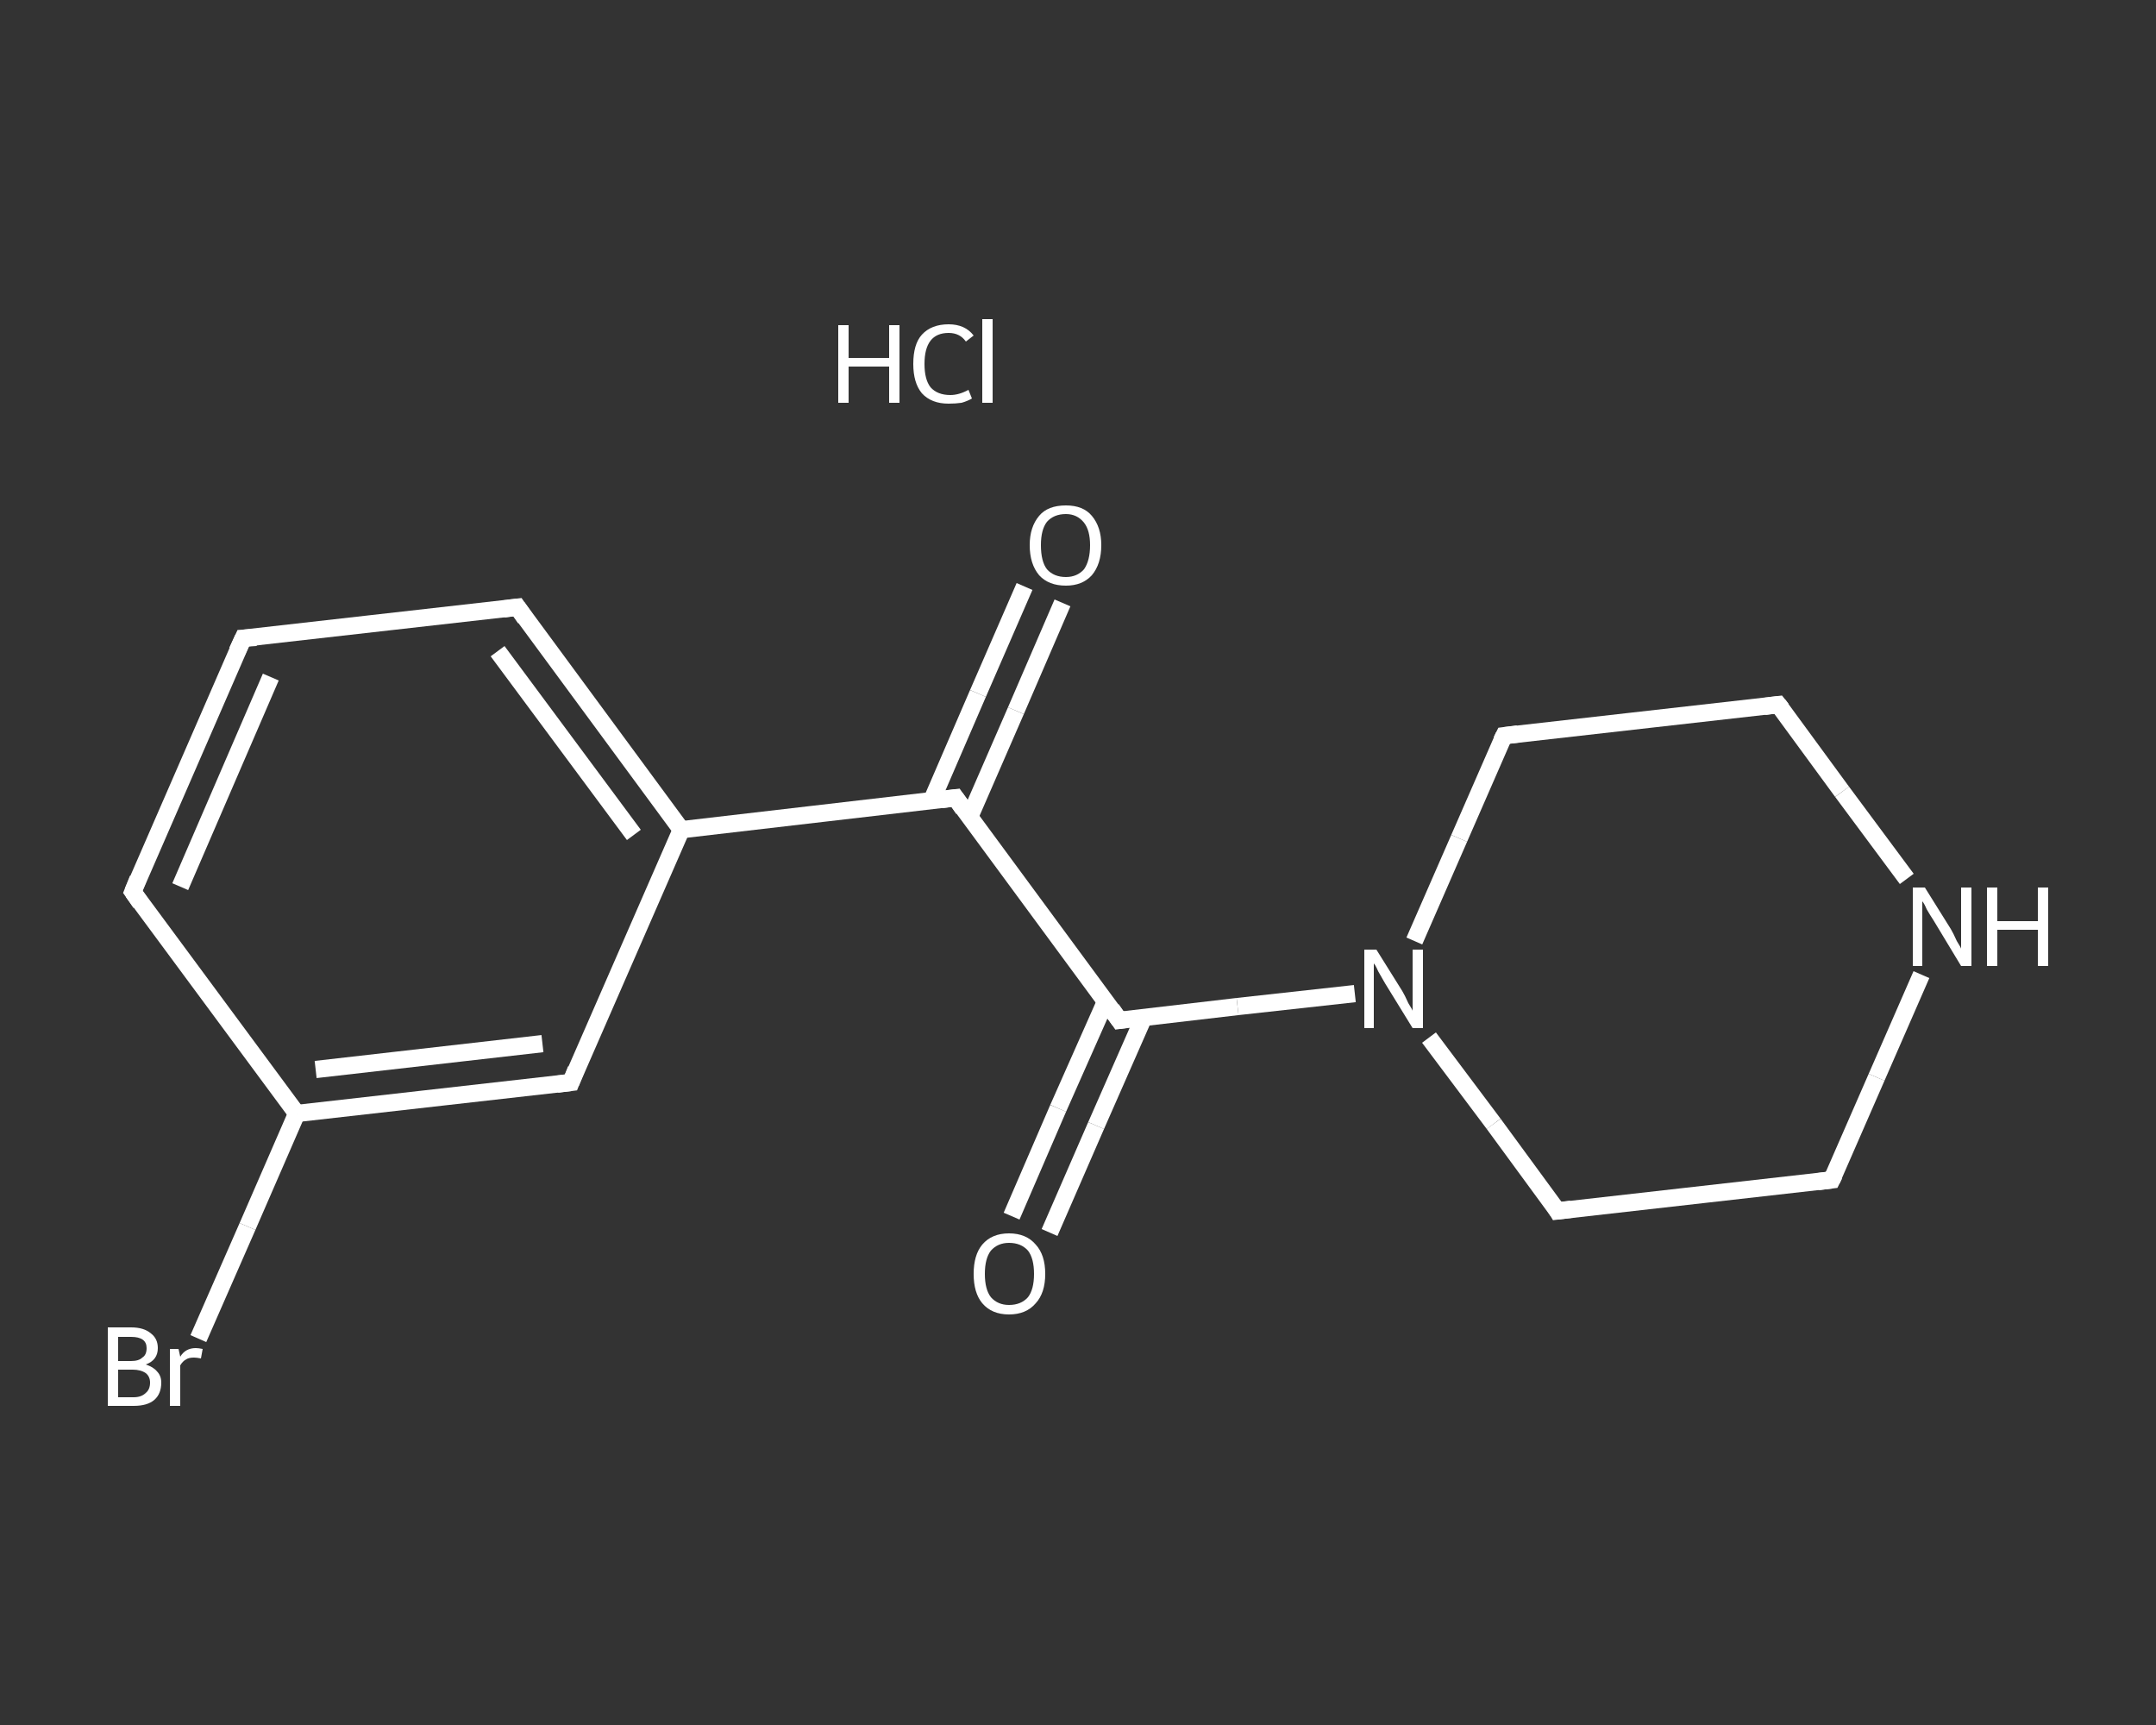 <?xml version='1.0' encoding='iso-8859-1'?>
<svg version='1.1' baseProfile='full'
              xmlns='http://www.w3.org/2000/svg'
                      xmlns:rdkit='http://www.rdkit.org/xml'
                      xmlns:xlink='http://www.w3.org/1999/xlink'
                  xml:space='preserve'
width='250px' height='200px' viewBox='0 0 250 200'>
<rect x="0" y="0" width="250" height="200" fill="#333333" stroke="none"/>
<!-- END OF HEADER -->
<rect style='opacity:1.0;fill:transparent;stroke:none' width='250.0' height='200.0' x='0.0' y='0.0'> </rect>
<path class='bond-0 atom-1 atom-2' d='M 123.2,69.9 L 117.8,82.4' style='fill:none;fill-rule:evenodd;stroke:#FFFFFF;stroke-width:2.0px;stroke-linecap:butt;stroke-linejoin:miter;stroke-opacity:1' />
<path class='bond-0 atom-1 atom-2' d='M 117.8,82.4 L 112.4,94.8' style='fill:none;fill-rule:evenodd;stroke:#FFFFFF;stroke-width:2.0px;stroke-linecap:butt;stroke-linejoin:miter;stroke-opacity:1' />
<path class='bond-0 atom-1 atom-2' d='M 118.8,68.0 L 113.4,80.4' style='fill:none;fill-rule:evenodd;stroke:#FFFFFF;stroke-width:2.0px;stroke-linecap:butt;stroke-linejoin:miter;stroke-opacity:1' />
<path class='bond-0 atom-1 atom-2' d='M 113.4,80.4 L 108.0,92.9' style='fill:none;fill-rule:evenodd;stroke:#FFFFFF;stroke-width:2.0px;stroke-linecap:butt;stroke-linejoin:miter;stroke-opacity:1' />
<path class='bond-1 atom-2 atom-3' d='M 110.8,92.5 L 129.8,118.3' style='fill:none;fill-rule:evenodd;stroke:#FFFFFF;stroke-width:2.0px;stroke-linecap:butt;stroke-linejoin:miter;stroke-opacity:1' />
<path class='bond-2 atom-3 atom-4' d='M 128.2,116.1 L 122.7,128.5' style='fill:none;fill-rule:evenodd;stroke:#FFFFFF;stroke-width:2.0px;stroke-linecap:butt;stroke-linejoin:miter;stroke-opacity:1' />
<path class='bond-2 atom-3 atom-4' d='M 122.7,128.5 L 117.3,141.0' style='fill:none;fill-rule:evenodd;stroke:#FFFFFF;stroke-width:2.0px;stroke-linecap:butt;stroke-linejoin:miter;stroke-opacity:1' />
<path class='bond-2 atom-3 atom-4' d='M 132.6,118.0 L 127.1,130.5' style='fill:none;fill-rule:evenodd;stroke:#FFFFFF;stroke-width:2.0px;stroke-linecap:butt;stroke-linejoin:miter;stroke-opacity:1' />
<path class='bond-2 atom-3 atom-4' d='M 127.1,130.5 L 121.7,142.9' style='fill:none;fill-rule:evenodd;stroke:#FFFFFF;stroke-width:2.0px;stroke-linecap:butt;stroke-linejoin:miter;stroke-opacity:1' />
<path class='bond-3 atom-3 atom-5' d='M 129.8,118.3 L 143.5,116.7' style='fill:none;fill-rule:evenodd;stroke:#FFFFFF;stroke-width:2.0px;stroke-linecap:butt;stroke-linejoin:miter;stroke-opacity:1' />
<path class='bond-3 atom-3 atom-5' d='M 143.5,116.7 L 157.1,115.2' style='fill:none;fill-rule:evenodd;stroke:#FFFFFF;stroke-width:2.0px;stroke-linecap:butt;stroke-linejoin:miter;stroke-opacity:1' />
<path class='bond-4 atom-5 atom-6' d='M 165.7,120.3 L 173.2,130.3' style='fill:none;fill-rule:evenodd;stroke:#FFFFFF;stroke-width:2.0px;stroke-linecap:butt;stroke-linejoin:miter;stroke-opacity:1' />
<path class='bond-4 atom-5 atom-6' d='M 173.2,130.3 L 180.6,140.4' style='fill:none;fill-rule:evenodd;stroke:#FFFFFF;stroke-width:2.0px;stroke-linecap:butt;stroke-linejoin:miter;stroke-opacity:1' />
<path class='bond-5 atom-6 atom-7' d='M 180.6,140.4 L 212.4,136.8' style='fill:none;fill-rule:evenodd;stroke:#FFFFFF;stroke-width:2.0px;stroke-linecap:butt;stroke-linejoin:miter;stroke-opacity:1' />
<path class='bond-6 atom-7 atom-8' d='M 212.4,136.8 L 217.6,124.9' style='fill:none;fill-rule:evenodd;stroke:#FFFFFF;stroke-width:2.0px;stroke-linecap:butt;stroke-linejoin:miter;stroke-opacity:1' />
<path class='bond-6 atom-7 atom-8' d='M 217.6,124.9 L 222.8,113.0' style='fill:none;fill-rule:evenodd;stroke:#FFFFFF;stroke-width:2.0px;stroke-linecap:butt;stroke-linejoin:miter;stroke-opacity:1' />
<path class='bond-7 atom-8 atom-9' d='M 221.1,101.9 L 213.6,91.8' style='fill:none;fill-rule:evenodd;stroke:#FFFFFF;stroke-width:2.0px;stroke-linecap:butt;stroke-linejoin:miter;stroke-opacity:1' />
<path class='bond-7 atom-8 atom-9' d='M 213.6,91.8 L 206.2,81.7' style='fill:none;fill-rule:evenodd;stroke:#FFFFFF;stroke-width:2.0px;stroke-linecap:butt;stroke-linejoin:miter;stroke-opacity:1' />
<path class='bond-8 atom-9 atom-10' d='M 206.2,81.7 L 174.4,85.3' style='fill:none;fill-rule:evenodd;stroke:#FFFFFF;stroke-width:2.0px;stroke-linecap:butt;stroke-linejoin:miter;stroke-opacity:1' />
<path class='bond-9 atom-2 atom-11' d='M 110.8,92.5 L 79.0,96.2' style='fill:none;fill-rule:evenodd;stroke:#FFFFFF;stroke-width:2.0px;stroke-linecap:butt;stroke-linejoin:miter;stroke-opacity:1' />
<path class='bond-10 atom-11 atom-12' d='M 79.0,96.2 L 60.0,70.4' style='fill:none;fill-rule:evenodd;stroke:#FFFFFF;stroke-width:2.0px;stroke-linecap:butt;stroke-linejoin:miter;stroke-opacity:1' />
<path class='bond-10 atom-11 atom-12' d='M 73.5,96.8 L 57.7,75.5' style='fill:none;fill-rule:evenodd;stroke:#FFFFFF;stroke-width:2.0px;stroke-linecap:butt;stroke-linejoin:miter;stroke-opacity:1' />
<path class='bond-11 atom-12 atom-13' d='M 60.0,70.4 L 28.2,74.0' style='fill:none;fill-rule:evenodd;stroke:#FFFFFF;stroke-width:2.0px;stroke-linecap:butt;stroke-linejoin:miter;stroke-opacity:1' />
<path class='bond-12 atom-13 atom-14' d='M 28.2,74.0 L 15.4,103.4' style='fill:none;fill-rule:evenodd;stroke:#FFFFFF;stroke-width:2.0px;stroke-linecap:butt;stroke-linejoin:miter;stroke-opacity:1' />
<path class='bond-12 atom-13 atom-14' d='M 31.4,78.5 L 20.9,102.8' style='fill:none;fill-rule:evenodd;stroke:#FFFFFF;stroke-width:2.0px;stroke-linecap:butt;stroke-linejoin:miter;stroke-opacity:1' />
<path class='bond-13 atom-14 atom-15' d='M 15.4,103.4 L 34.4,129.1' style='fill:none;fill-rule:evenodd;stroke:#FFFFFF;stroke-width:2.0px;stroke-linecap:butt;stroke-linejoin:miter;stroke-opacity:1' />
<path class='bond-14 atom-15 atom-16' d='M 34.4,129.1 L 28.7,142.2' style='fill:none;fill-rule:evenodd;stroke:#FFFFFF;stroke-width:2.0px;stroke-linecap:butt;stroke-linejoin:miter;stroke-opacity:1' />
<path class='bond-14 atom-15 atom-16' d='M 28.7,142.2 L 23.0,155.2' style='fill:none;fill-rule:evenodd;stroke:#FFFFFF;stroke-width:2.0px;stroke-linecap:butt;stroke-linejoin:miter;stroke-opacity:1' />
<path class='bond-15 atom-15 atom-17' d='M 34.4,129.1 L 66.2,125.5' style='fill:none;fill-rule:evenodd;stroke:#FFFFFF;stroke-width:2.0px;stroke-linecap:butt;stroke-linejoin:miter;stroke-opacity:1' />
<path class='bond-15 atom-15 atom-17' d='M 36.6,124.0 L 62.9,121.0' style='fill:none;fill-rule:evenodd;stroke:#FFFFFF;stroke-width:2.0px;stroke-linecap:butt;stroke-linejoin:miter;stroke-opacity:1' />
<path class='bond-16 atom-10 atom-5' d='M 174.4,85.3 L 169.2,97.2' style='fill:none;fill-rule:evenodd;stroke:#FFFFFF;stroke-width:2.0px;stroke-linecap:butt;stroke-linejoin:miter;stroke-opacity:1' />
<path class='bond-16 atom-10 atom-5' d='M 169.2,97.2 L 164.0,109.1' style='fill:none;fill-rule:evenodd;stroke:#FFFFFF;stroke-width:2.0px;stroke-linecap:butt;stroke-linejoin:miter;stroke-opacity:1' />
<path class='bond-17 atom-17 atom-11' d='M 66.2,125.5 L 79.0,96.2' style='fill:none;fill-rule:evenodd;stroke:#FFFFFF;stroke-width:2.0px;stroke-linecap:butt;stroke-linejoin:miter;stroke-opacity:1' />
<path d='M 111.7,93.8 L 110.8,92.5 L 109.2,92.7' style='fill:none;stroke:#FFFFFF;stroke-width:2.0px;stroke-linecap:butt;stroke-linejoin:miter;stroke-opacity:1;' />
<path d='M 128.9,117.0 L 129.8,118.3 L 130.5,118.2' style='fill:none;stroke:#FFFFFF;stroke-width:2.0px;stroke-linecap:butt;stroke-linejoin:miter;stroke-opacity:1;' />
<path d='M 180.3,139.9 L 180.6,140.4 L 182.2,140.2' style='fill:none;stroke:#FFFFFF;stroke-width:2.0px;stroke-linecap:butt;stroke-linejoin:miter;stroke-opacity:1;' />
<path d='M 210.8,137.0 L 212.4,136.8 L 212.7,136.2' style='fill:none;stroke:#FFFFFF;stroke-width:2.0px;stroke-linecap:butt;stroke-linejoin:miter;stroke-opacity:1;' />
<path d='M 206.6,82.2 L 206.2,81.7 L 204.6,81.9' style='fill:none;stroke:#FFFFFF;stroke-width:2.0px;stroke-linecap:butt;stroke-linejoin:miter;stroke-opacity:1;' />
<path d='M 176.0,85.1 L 174.4,85.3 L 174.1,85.9' style='fill:none;stroke:#FFFFFF;stroke-width:2.0px;stroke-linecap:butt;stroke-linejoin:miter;stroke-opacity:1;' />
<path d='M 60.9,71.7 L 60.0,70.4 L 58.4,70.6' style='fill:none;stroke:#FFFFFF;stroke-width:2.0px;stroke-linecap:butt;stroke-linejoin:miter;stroke-opacity:1;' />
<path d='M 29.7,73.9 L 28.2,74.0 L 27.5,75.5' style='fill:none;stroke:#FFFFFF;stroke-width:2.0px;stroke-linecap:butt;stroke-linejoin:miter;stroke-opacity:1;' />
<path d='M 16.0,101.9 L 15.4,103.4 L 16.3,104.7' style='fill:none;stroke:#FFFFFF;stroke-width:2.0px;stroke-linecap:butt;stroke-linejoin:miter;stroke-opacity:1;' />
<path d='M 64.6,125.7 L 66.2,125.5 L 66.8,124.0' style='fill:none;stroke:#FFFFFF;stroke-width:2.0px;stroke-linecap:butt;stroke-linejoin:miter;stroke-opacity:1;' />
<path class='atom-0' d='M 97.2 37.7
L 98.4 37.7
L 98.4 41.5
L 103.1 41.5
L 103.1 37.7
L 104.3 37.7
L 104.3 46.7
L 103.1 46.7
L 103.1 42.5
L 98.4 42.5
L 98.4 46.7
L 97.2 46.7
L 97.2 37.7
' fill='#FFFFFF'/>
<path class='atom-0' d='M 105.9 42.2
Q 105.9 39.9, 106.9 38.8
Q 108.0 37.6, 110.0 37.6
Q 111.9 37.6, 112.9 38.9
L 112.0 39.6
Q 111.3 38.6, 110.0 38.6
Q 108.6 38.6, 107.9 39.5
Q 107.2 40.4, 107.2 42.2
Q 107.2 44.0, 107.9 44.9
Q 108.7 45.8, 110.2 45.8
Q 111.2 45.8, 112.3 45.2
L 112.7 46.2
Q 112.2 46.5, 111.5 46.7
Q 110.8 46.8, 110.0 46.8
Q 108.0 46.8, 106.9 45.6
Q 105.9 44.4, 105.9 42.2
' fill='#FFFFFF'/>
<path class='atom-0' d='M 113.9 37.0
L 115.1 37.0
L 115.1 46.7
L 113.9 46.7
L 113.9 37.0
' fill='#FFFFFF'/>
<path class='atom-1' d='M 119.4 63.2
Q 119.4 61.1, 120.5 59.8
Q 121.5 58.6, 123.6 58.6
Q 125.6 58.6, 126.6 59.8
Q 127.7 61.1, 127.7 63.2
Q 127.7 65.4, 126.6 66.7
Q 125.5 67.9, 123.6 67.9
Q 121.6 67.9, 120.5 66.7
Q 119.4 65.4, 119.4 63.2
M 123.6 66.9
Q 124.9 66.9, 125.7 66.0
Q 126.4 65.0, 126.4 63.2
Q 126.4 61.5, 125.7 60.6
Q 124.9 59.6, 123.6 59.6
Q 122.2 59.6, 121.4 60.5
Q 120.7 61.4, 120.7 63.2
Q 120.7 65.1, 121.4 66.0
Q 122.2 66.9, 123.6 66.9
' fill='#FFFFFF'/>
<path class='atom-4' d='M 112.9 147.7
Q 112.9 145.5, 113.9 144.3
Q 115.0 143.0, 117.0 143.0
Q 119.0 143.0, 120.1 144.3
Q 121.2 145.5, 121.2 147.7
Q 121.2 149.9, 120.1 151.1
Q 119.0 152.4, 117.0 152.4
Q 115.0 152.4, 113.9 151.1
Q 112.9 149.9, 112.9 147.7
M 117.0 151.3
Q 118.4 151.3, 119.2 150.4
Q 119.9 149.5, 119.9 147.7
Q 119.9 145.9, 119.2 145.0
Q 118.4 144.1, 117.0 144.1
Q 115.7 144.1, 114.9 145.0
Q 114.2 145.9, 114.2 147.7
Q 114.2 149.5, 114.9 150.4
Q 115.7 151.3, 117.0 151.3
' fill='#FFFFFF'/>
<path class='atom-5' d='M 159.6 110.1
L 162.6 114.9
Q 162.9 115.4, 163.3 116.3
Q 163.8 117.1, 163.8 117.2
L 163.8 110.1
L 165.0 110.1
L 165.0 119.2
L 163.8 119.2
L 160.6 114.0
Q 160.2 113.3, 159.8 112.6
Q 159.5 111.9, 159.3 111.7
L 159.3 119.2
L 158.2 119.2
L 158.2 110.1
L 159.6 110.1
' fill='#FFFFFF'/>
<path class='atom-8' d='M 223.2 102.9
L 226.2 107.7
Q 226.5 108.2, 226.9 109.1
Q 227.4 109.9, 227.4 110.0
L 227.4 102.9
L 228.6 102.9
L 228.6 112.0
L 227.4 112.0
L 224.2 106.7
Q 223.8 106.1, 223.4 105.4
Q 223.1 104.7, 222.9 104.5
L 222.9 112.0
L 221.8 112.0
L 221.8 102.9
L 223.2 102.9
' fill='#FFFFFF'/>
<path class='atom-8' d='M 230.4 102.9
L 231.6 102.9
L 231.6 106.8
L 236.3 106.8
L 236.3 102.9
L 237.5 102.9
L 237.5 112.0
L 236.3 112.0
L 236.3 107.8
L 231.6 107.8
L 231.6 112.0
L 230.4 112.0
L 230.4 102.9
' fill='#FFFFFF'/>
<path class='atom-16' d='M 16.9 158.2
Q 17.8 158.5, 18.2 159.0
Q 18.7 159.5, 18.7 160.3
Q 18.7 161.6, 17.9 162.3
Q 17.1 163.0, 15.5 163.0
L 12.5 163.0
L 12.5 153.9
L 15.2 153.9
Q 16.7 153.9, 17.5 154.6
Q 18.3 155.2, 18.3 156.3
Q 18.3 157.7, 16.9 158.2
M 13.7 155.0
L 13.7 157.8
L 15.2 157.8
Q 16.1 157.8, 16.5 157.4
Q 17.0 157.1, 17.0 156.3
Q 17.0 155.0, 15.2 155.0
L 13.7 155.0
M 15.5 162.0
Q 16.4 162.0, 16.9 161.5
Q 17.4 161.1, 17.4 160.3
Q 17.4 159.6, 16.9 159.2
Q 16.3 158.8, 15.4 158.8
L 13.7 158.8
L 13.7 162.0
L 15.5 162.0
' fill='#FFFFFF'/>
<path class='atom-16' d='M 20.7 156.4
L 20.9 157.3
Q 21.5 156.3, 22.7 156.3
Q 23.0 156.3, 23.5 156.4
L 23.3 157.5
Q 22.8 157.4, 22.5 157.4
Q 21.9 157.4, 21.6 157.6
Q 21.2 157.8, 20.9 158.3
L 20.9 163.0
L 19.7 163.0
L 19.7 156.4
L 20.7 156.4
' fill='#FFFFFF'/>
</svg>
